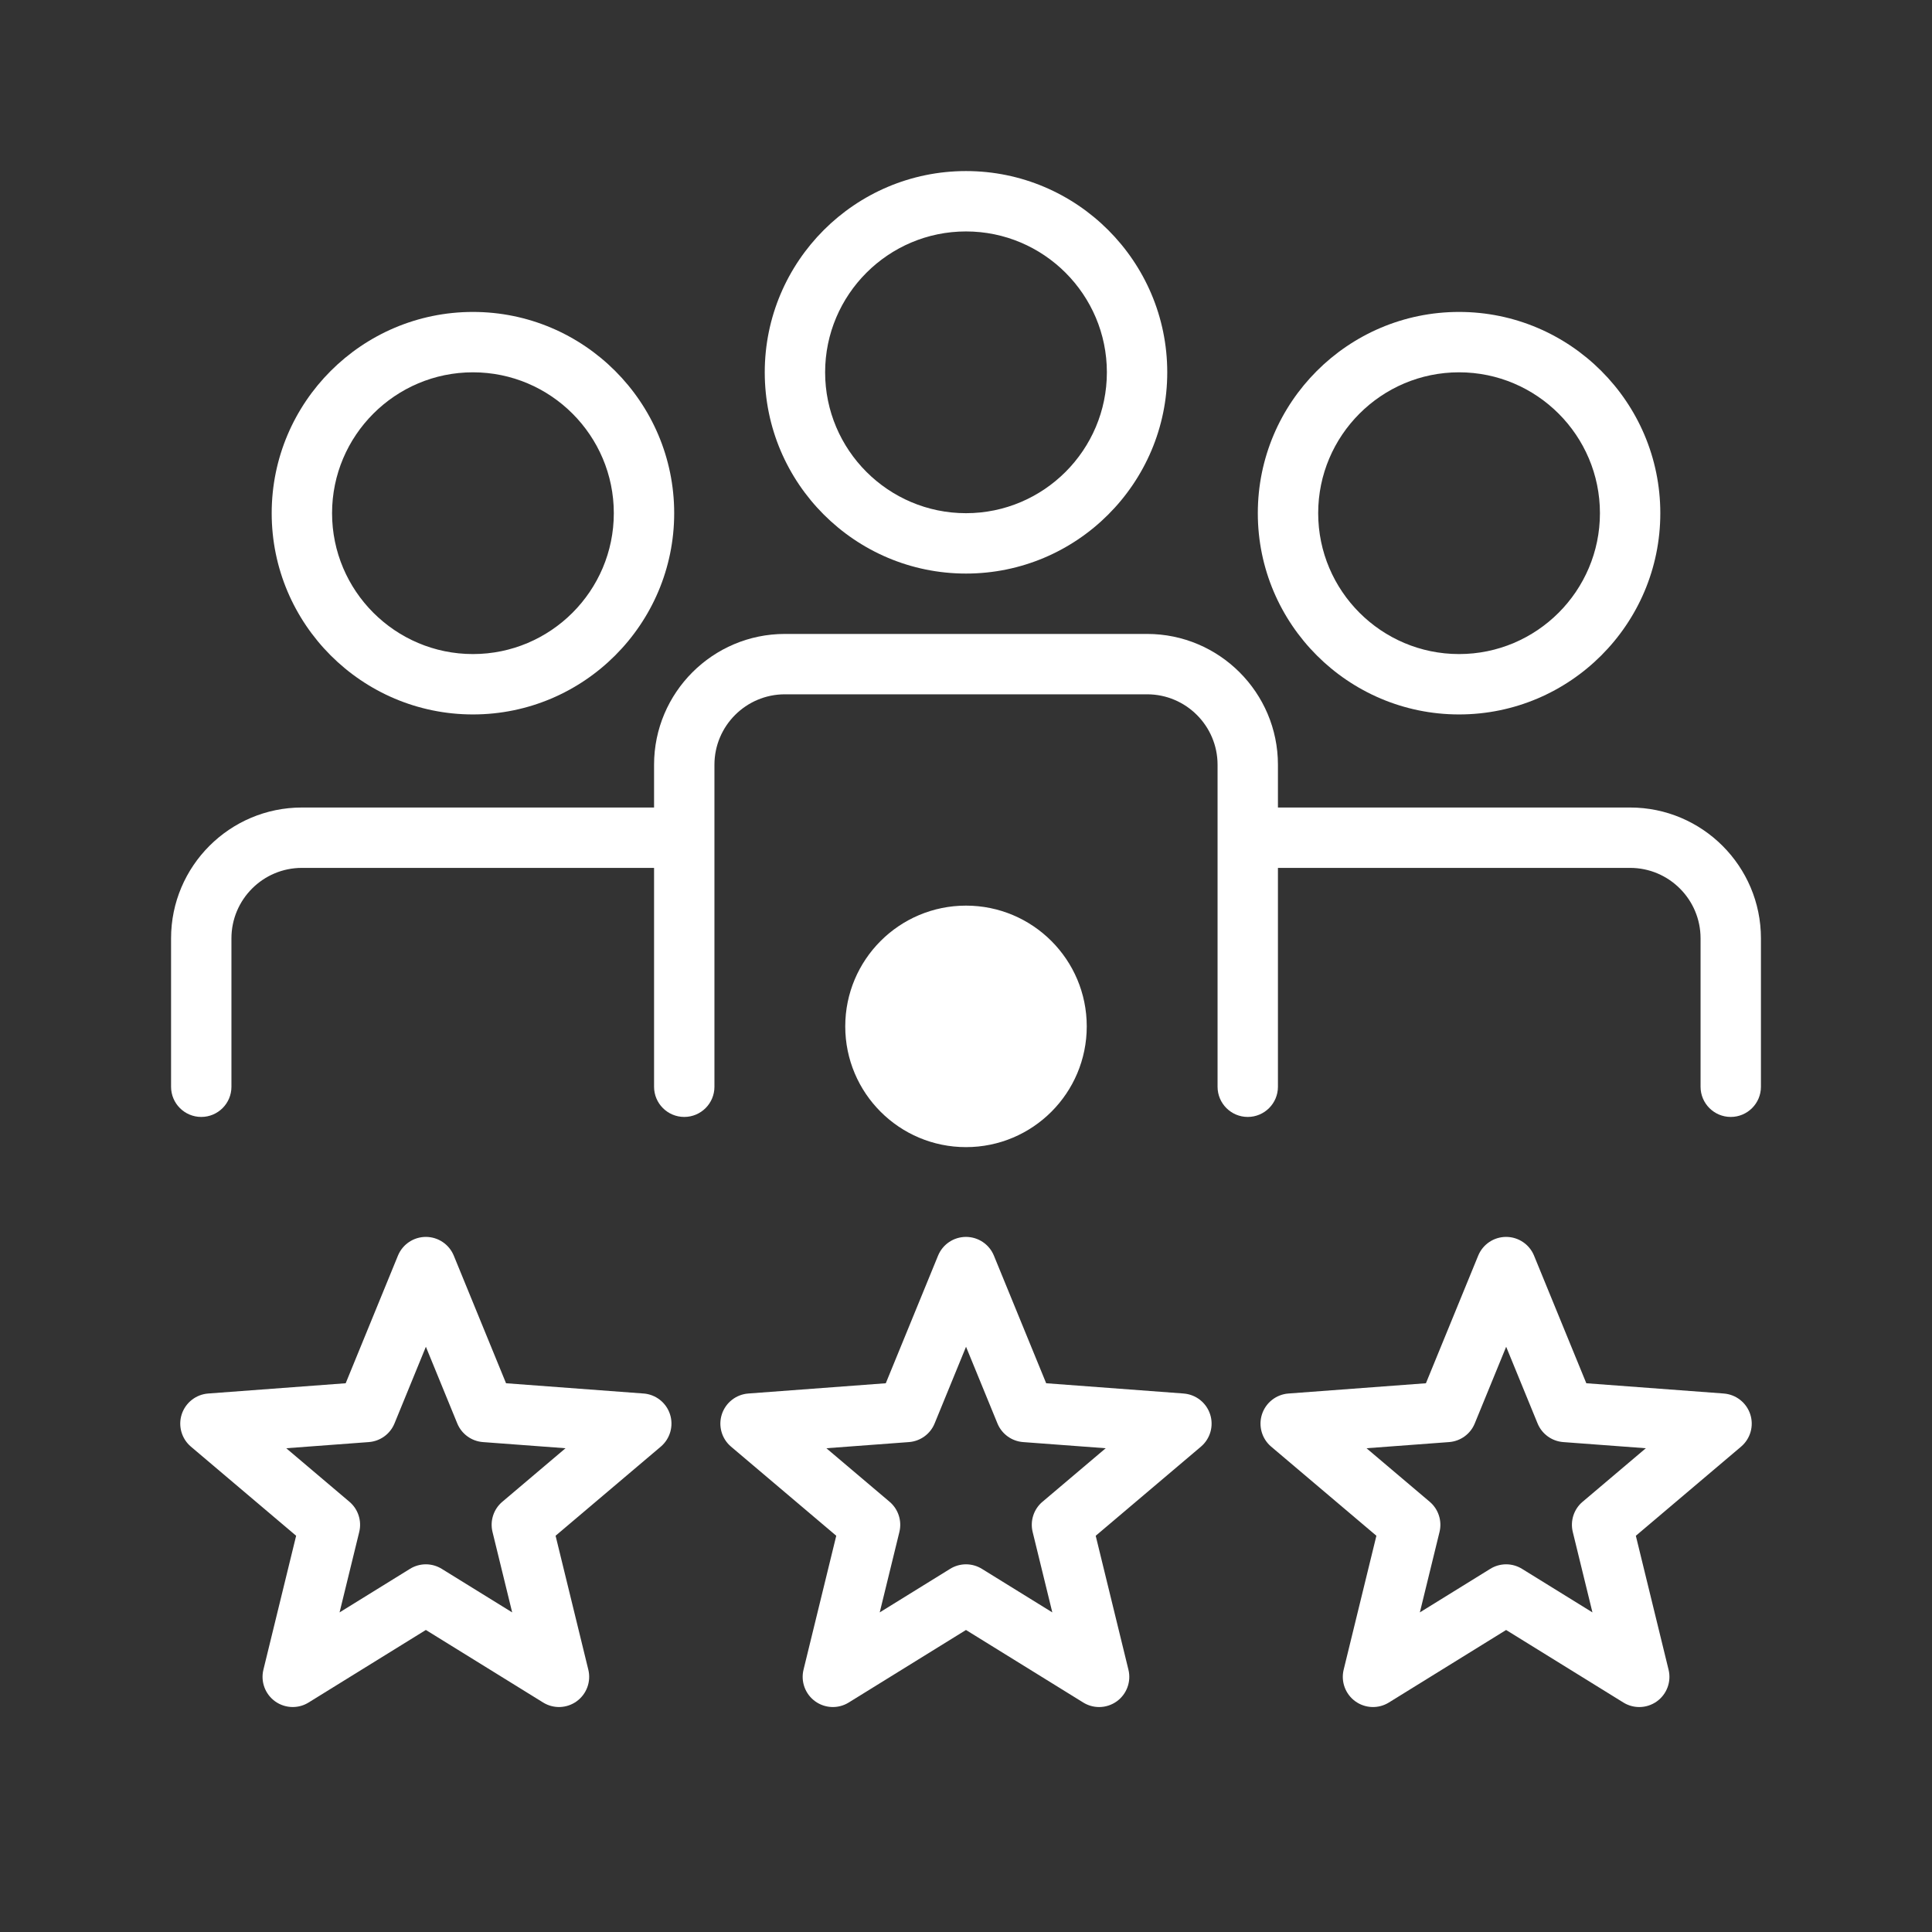 <?xml version="1.0" encoding="UTF-8"?>
<svg xmlns="http://www.w3.org/2000/svg" viewBox="0 0 96 96">
  <rect x="0" y="0" width="96" height="96" fill="#333333" stroke="none"/>
  <g id="Ebene_1" data-name="Ebene 1">
    <g>
      <path d="M81,40.125h-17.5v-2.125c0-3.584-2.916-6.5-6.5-6.5h-18c-3.584,0-6.5,2.916-6.5,6.5v2.125H15c-3.584,0-6.5,2.916-6.5,6.5v7.375c0,.828.671,1.5,1.5,1.5s1.5-.672,1.5-1.5v-7.375c0-1.93,1.57-3.5,3.5-3.5h17.5v10.875c0,.828.671,1.5,1.5,1.5s1.5-.672,1.5-1.5v-16c0-1.93,1.57-3.5,3.5-3.5h18c1.93,0,3.5,1.57,3.5,3.5v16c0,.828.672,1.5,1.5,1.5s1.5-.672,1.5-1.5v-10.875h17.5c1.93,0,3.5,1.57,3.5,3.5v7.375c0,.828.672,1.5,1.5,1.5s1.5-.672,1.5-1.5v-7.375c0-3.584-2.916-6.5-6.5-6.5Z" style="fill: #fff;"/>
      <path d="M48,28.5c5.514,0,10-4.486,10-10s-4.486-10-10-10-10,4.486-10,10,4.486,10,10,10ZM48,11.5c3.859,0,7,3.141,7,7s-3.141,7-7,7-7-3.141-7-7,3.141-7,7-7Z" style="fill: #fff;"/>
      <path d="M72.5,35.5c5.514,0,10-4.486,10-10s-4.486-10-10-10-10,4.486-10,10,4.486,10,10,10ZM72.5,18.5c3.859,0,7,3.141,7,7s-3.141,7-7,7-7-3.141-7-7,3.141-7,7-7Z" style="fill: #fff;"/>
      <path d="M23.5,35.5c5.514,0,10-4.486,10-10s-4.486-10-10-10-10,4.486-10,10,4.486,10,10,10ZM23.5,18.5c3.86,0,7,3.141,7,7s-3.14,7-7,7-7-3.141-7-7,3.14-7,7-7Z" style="fill: #fff;"/>
      <path d="M31.977,69.243l-6.832-.51-2.596-6.34c-.231-.563-.779-.932-1.388-.932s-1.157.368-1.388.932l-2.596,6.34-6.832.51c-.607.046-1.126.453-1.315,1.032-.188.579-.007,1.215.457,1.608l5.228,4.428-1.626,6.654c-.145.592.083,1.212.575,1.57.262.19.572.286.882.286.273,0,.547-.074.789-.225l5.826-3.604,5.826,3.604c.518.321,1.178.297,1.671-.062.492-.358.72-.979.575-1.57l-1.626-6.654,5.228-4.428c.464-.394.645-1.029.457-1.608-.188-.579-.708-.986-1.315-1.032ZM24.96,74.622c-.434.367-.623.948-.487,1.501l.977,3.996-3.5-2.164c-.242-.149-.516-.225-.789-.225s-.547.075-.789.225l-3.499,2.164.977-3.996c.135-.553-.054-1.134-.487-1.501l-3.14-2.66,4.104-.306c.567-.043,1.061-.401,1.276-.928l1.559-3.808,1.559,3.808c.215.526.709.885,1.276.928l4.104.306-3.14,2.66Z" style="fill: #fff;"/>
      <path d="M58.815,69.243l-6.831-.51-2.597-6.34c-.23-.563-.778-.932-1.388-.932s-1.157.368-1.388.932l-2.597,6.34-6.831.51c-.607.046-1.127.453-1.315,1.032s-.008,1.215.457,1.608l5.228,4.428-1.626,6.654c-.145.592.083,1.212.575,1.57.494.358,1.154.383,1.671.062l5.826-3.604,5.826,3.604c.242.15.516.225.789.225.311,0,.619-.096.882-.286.492-.358.72-.979.575-1.57l-1.626-6.654,5.228-4.428c.465-.394.646-1.029.457-1.608s-.708-.986-1.315-1.032ZM51.799,74.622c-.434.367-.622.948-.487,1.501l.977,3.996-3.499-2.164c-.242-.149-.516-.225-.789-.225s-.547.075-.789.225l-3.499,2.164.977-3.996c.135-.553-.054-1.134-.487-1.501l-3.141-2.66,4.104-.306c.567-.043,1.062-.401,1.276-.928l1.56-3.808,1.56,3.808c.215.526.709.885,1.276.928l4.104.306-3.141,2.66Z" style="fill: #fff;"/>
      <path d="M85.654,69.243l-6.831-.51-2.597-6.34c-.23-.563-.778-.932-1.388-.932s-1.157.368-1.388.932l-2.597,6.34-6.831.51c-.607.046-1.127.453-1.315,1.032s-.008,1.215.457,1.608l5.228,4.428-1.626,6.654c-.145.592.083,1.212.575,1.57.494.358,1.154.383,1.671.062l5.826-3.604,5.826,3.604c.242.15.516.225.789.225.311,0,.619-.096.882-.286.492-.358.72-.979.575-1.57l-1.626-6.654,5.228-4.428c.465-.394.646-1.029.457-1.608s-.708-.986-1.315-1.032ZM78.638,74.622c-.434.367-.622.948-.487,1.501l.977,3.996-3.499-2.164c-.242-.149-.516-.225-.789-.225s-.547.075-.789.225l-3.499,2.164.977-3.996c.135-.553-.054-1.134-.487-1.501l-3.141-2.66,4.104-.306c.567-.043,1.062-.401,1.276-.928l1.56-3.808,1.56,3.808c.215.526.709.885,1.276.928l4.104.306-3.141,2.66Z" style="fill: #fff;"/>
    </g>
  </g>
  <g id="Ebene_2" data-name="Ebene 2">
    <circle cx="48" cy="51" r="6" style="fill: #fff;"/>
  </g>
</svg>